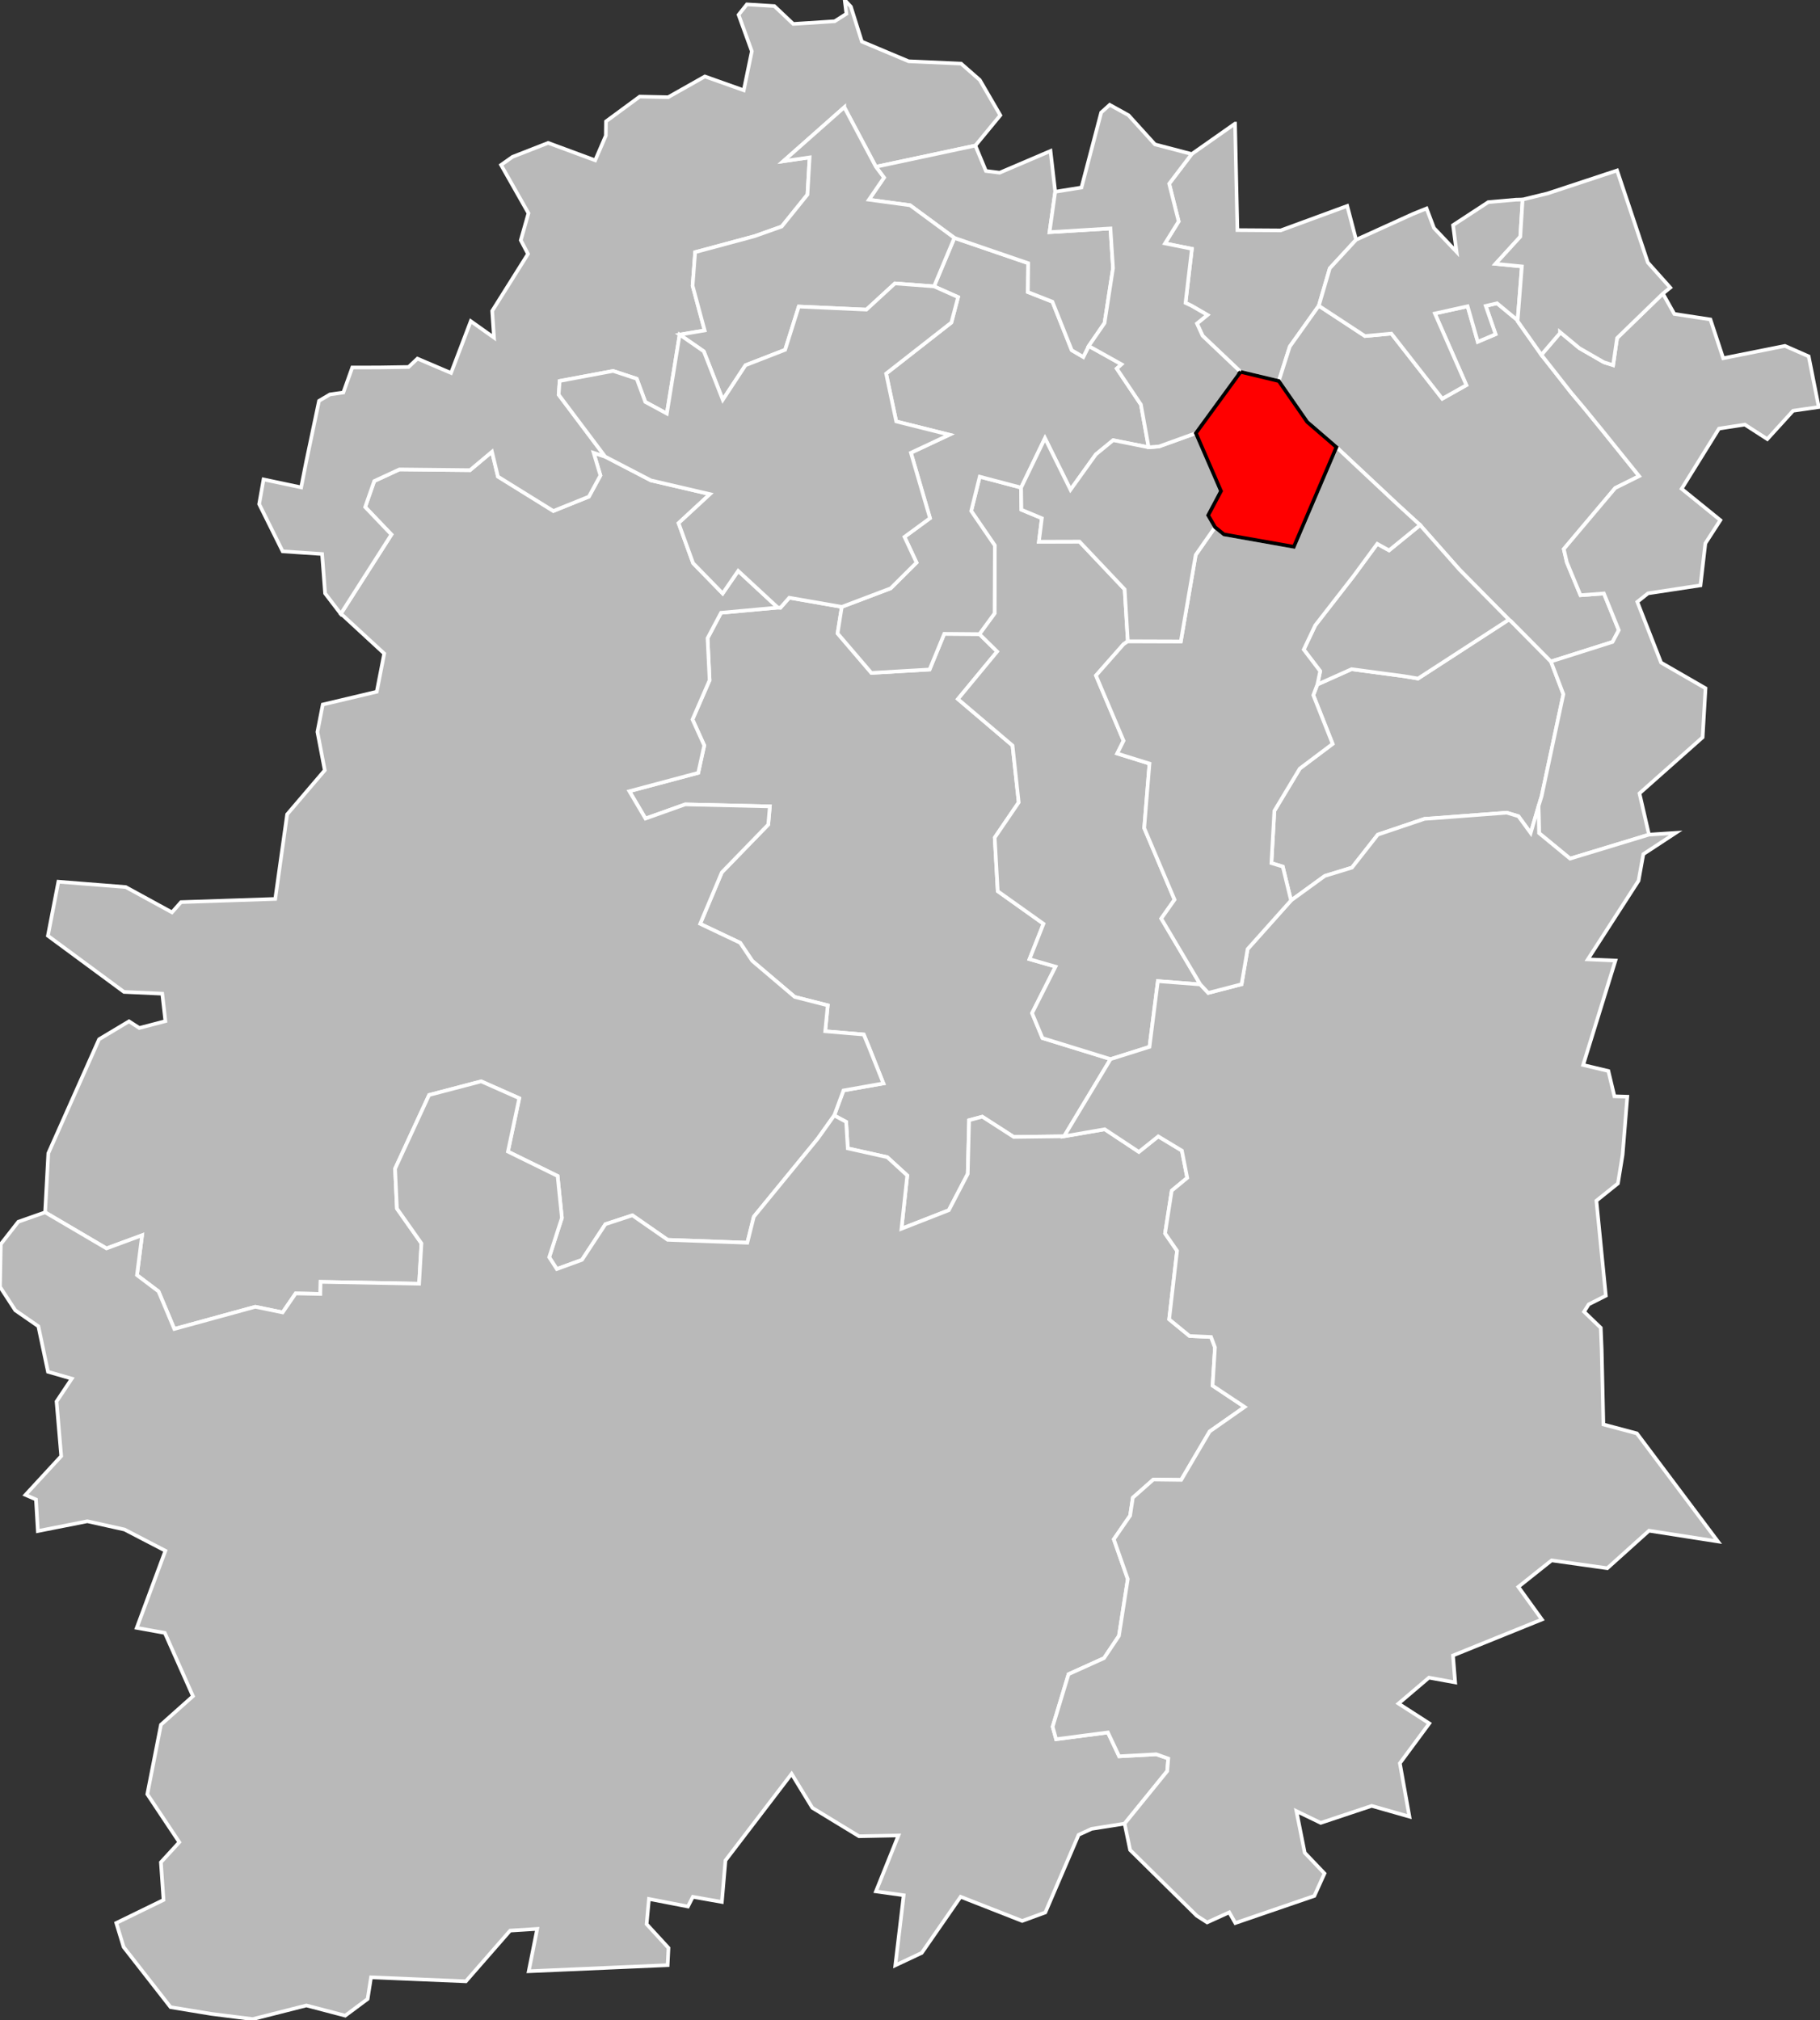<?xml version="1.0" encoding="UTF-8" standalone="no"?>
<svg
   xmlns:dc="http://purl.org/dc/elements/1.1/"
   xmlns:cc="http://creativecommons.org/ns#"
   xmlns:rdf="http://www.w3.org/1999/02/22-rdf-syntax-ns#"
   xmlns:svg="http://www.w3.org/2000/svg"
   xmlns="http://www.w3.org/2000/svg"
   width="1000"
   height="1110"
   viewBox="1.917 48.285 0.668 0.491"
   preserveAspectRatio="none"
   version="1.1"
   id="svg2">
  <rect x="1.917" y="48.285" width="0.668" height="0.491" fill="#333333" stroke="none"/>
  <defs
     id="defs208" />
  <g
       id="g10687"
       style="fill:#b9b9b9;stroke:#ffffff;stroke-width:2">
      <path
         id="9101 ARPAJON"
         transform="matrix(6.6753456e-4,0,0,4.4214654e-4,1.917,48.285)"
         d="m 433.969,328.594 -4.875,5.5 -1.438,-0.094 -31.219,2.875 -7.406,13.969 1.125,23.094 -9.406,21.594 6.469,14.281 -3.312,15.062 -37.875,10.094 8.875,15.031 21.812,-7.781 46.562,1.094 -0.875,10 -25.531,26.281 -11.906,28.281 22,10.438 6.656,9.938 23.344,19.812 18.156,4.625 -1.406,14.25 21.188,1.781 2.781,6.719 8.031,20.156 -21.938,3.875 -5.094,13.75 6.562,3.531 0.875,14.562 21.719,4.844 11,10.062 -3.188,29.281 26.031,-10.188 10.406,-19.969 0.75,-29.5 7.25,-1.938 17.281,11.125 27.688,-0.344 25.562,-42.438 -37.438,-11.562 -5.719,-13.719 12.906,-25.562 -14.312,-4.125 7.688,-19.438 -25.156,-17.906 -1.656,-29.469 13.188,-19.344 -3.406,-31.281 -30.031,-25.531 21.594,-26.125 -9.75,-9.594 -19.344,-0.156 -8.062,19.625 -32,1.875 -18.594,-21.719 2.312,-14.594 -28.875,-5.031 z" />
      <path
         id="9102 ATHIS-MONS"
         transform="matrix(6.6753456e-4,0,0,4.4214654e-4,1.917,48.285)"
         d="M 679.062,67.969 655.25,84.688 642.844,101 l 5.219,20.719 -7.5,12.094 14.781,2.969 -3.5,29.75 3.312,1.562 8.719,5.062 -5.75,4.688 3.094,6.75 20.906,19.844 21,5.031 6.031,-18.938 L 725.125,168.094 731.156,147.5 745.625,131.812 740.75,113.219 704.156,126.656 680.375,126.5 l -0.406,-17.406 -0.906,-41.125 z" />
      <path
         id="9103 BRÉTIGNY-SUR-ORGE"
         transform="matrix(6.6753456e-4,0,0,4.4214654e-4,1.917,48.285)"
         d="M 538.688,262.062 534,280.906 l 13,19 -0.156,37.312 -8.312,11.375 9.75,9.594 -21.594,26.125 30.031,25.531 3.406,31.281 -13.188,19.344 1.656,29.469 25.156,17.906 -7.688,19.438 14.312,4.125 -12.906,25.562 5.719,13.719 37.438,11.562 21.406,-6.75 4.594,-36.125 23.344,1.812 -21.469,-36.219 7.312,-10.375 -16.688,-39.375 2.906,-35.438 -17.75,-5.531 3.5,-7.031 -15.188,-35.844 15.188,-17.219 2.344,-1.625 -1.75,-28.531 -24.844,-26.25 -22.312,0.062 1.625,-12.906 -11.25,-4.688 -0.156,-12.156 -22.75,-6 z" />
      <path
         id="9104 CORBEIL-ESSONNES"
         transform="matrix(6.6753456e-4,0,0,4.4214654e-4,1.917,48.285)"
         d="m 829.625,340.625 -49.969,32.406 -7.562,-1.281 -28.969,-3.875 -18.781,8.406 -2.25,5.875 10.625,26.781 -18.062,13.594 -13.969,23.219 -1.625,28.75 6.25,1.906 4.531,18.625 18.594,-13.5 14.906,-4.562 14.219,-18.125 25.688,-8.688 4.375,-0.281 40.844,-3.094 6.406,1.938 6.75,9.25 4.344,-14.906 1.656,-5.344 11.969,-56.062 -6.844,-18 -22.094,-22.312 -1.031,-0.719 z" />
      <path
         id="9105 DOURDAN"
         transform="matrix(6.6753456e-4,0,0,4.4214654e-4,1.917,48.285)"
         d="m 270.5,248.344 -12.062,10.125 -38.812,-0.406 -13.844,6.406 -5,14.281 14.438,15.125 -27.844,43.594 1.5,1.188 22.375,20.625 -4.094,21 -29.688,7.031 -2.938,15.062 4.031,21.094 -20.688,24.219 -6.531,46.5 -51.812,1.75 -4.969,5.625 -25.438,-13.906 -37.031,-2.938 -5.75,29.719 41.844,30.875 21.031,0.969 1.719,15.094 -14.344,3.75 -5.656,-3.656 -16.469,9.875 L 26.562,634 l -1.75,32.469 33.75,19.844 L 78.125,679.094 75.312,701 l 11.844,8.938 8.688,20.656 44.531,-12.188 15.031,3.094 7.156,-10.438 13.562,0.281 0.125,-6.656 54.188,1.031 1.281,-22.188 -13.469,-19.125 -1.031,-21.906 18.719,-40.531 28.625,-7.5 20.938,9.281 -6.219,29.344 27.312,13.406 2.344,23.062 -6.969,21.594 4.188,6.5 L 320,692.594 332.875,673 l 14.844,-4.875 19.375,13.469 43.812,1.594 3.562,-14.281 35.094,-42.875 9.125,-12.812 5.094,-13.75 21.938,-3.875 -8.031,-20.156 -2.781,-6.719 -21.188,-1.781 1.406,-14.25 -18.156,-4.625 -23.344,-19.812 -6.656,-9.938 -22,-10.438 11.906,-28.281 25.531,-26.281 0.875,-10 -46.562,-1.094 -21.812,7.781 -8.875,-15.031 37.875,-10.094 3.312,-15.062 -6.469,-14.281 9.406,-21.594 -1.125,-23.094 L 396.438,336.875 427.656,334 405.875,313.844 397.344,326.25 l -16.25,-16.656 -8,-22 17.25,-15.938 -32.469,-7.562 -25.125,-13.062 -6.344,-2.094 3.719,12.438 -6.344,11.656 -19.531,7.875 L 273.781,262 270.5,248.344 z" />
      <path
         id="9106 DRAVEIL"
         transform="matrix(6.6753456e-4,0,0,4.4214654e-4,1.917,48.285)"
         d="m 823.125,166.719 -6.219,1.469 5.406,15.562 -9.781,4.156 -5.594,-19.531 -18.031,3.969 17.344,39.375 L 793,219.188 765.031,183.406 750.5,184.75 l -25.375,-16.656 -15.969,22.438 -6.031,18.938 15.625,22.5 16.062,13.844 33.438,31.344 12.562,11.5 21.719,24.562 27.094,27.406 1.031,0.719 22.094,22.312 33.875,-10.75 3.438,-6.469 -8.188,-20.188 -12.875,0.969 -7.5,-18.062 -1.688,-7.312 28.312,-33.562 13.125,-6.531 -20.844,-25.875 -8.969,-11 -7.625,-9.062 -16.312,-20.75 -13.094,-18.562 0.031,-0.406 -11.312,-9.375 z" />
      <path
         id="9107 ÉPINAY-SOUS-SÉNART"
         transform="matrix(6.6753456e-4,0,0,4.4214654e-4,1.917,48.285)"
         d="m 914.312,161.406 -25.188,24.438 -2.188,14.906 -5.062,-1.594 -13.5,-7.781 -10.656,-8.844 0,0.594 -10.219,11.938 16.312,20.75 7.625,9.062 8.969,11 20.844,25.875 -13.125,6.531 -28.312,33.562 1.688,7.312 7.5,18.062 12.875,-0.969 8.188,20.188 -3.438,6.469 -33.875,10.75 6.844,18 -11.969,56.062 -1.656,5.344 0.25,14.938 17.062,14.031 43.375,-13.188 -5.219,-22.688 34.719,-30.812 L 937.75,378.375 913.312,364.281 900.25,330.875 l 5.875,-4.688 28.844,-4.375 2.688,-23.094 8.25,-12.75 -21.281,-17.25 20.531,-33.094 14.219,-2.188 12.344,7.969 14.188,-15.594 14.094,-2.031 -5.531,-27.875 -13.062,-5.75 -33.938,6.781 -7.031,-21.312 -19.844,-3.031 z" />
      <path
         id="9108 ÉTAMPES"
         transform="matrix(6.6753456e-4,0,0,4.4214654e-4,1.917,48.285)"
         d="m 264.562,594.469 -28.625,7.5 -18.719,40.531 1.031,21.906 13.469,19.125 -1.281,22.188 -54.188,-1.031 -0.125,6.656 L 162.562,711.062 155.406,721.5 140.375,718.406 95.844,730.594 87.156,709.938 75.312,701 l 2.812,-21.906 -19.562,7.219 -33.75,-19.844 -14.75,5.188 -9.625,12.312 L 0,707.438 l 8.406,12.906 12.688,8.781 5.281,25 13.094,3.781 -8.375,12.562 L 33.656,800.5 14,821.812 l 5.781,2.531 1.031,17.344 27.219,-5.375 20.406,4.531 22.5,11.688 -15.75,42.375 15.438,2.781 15.469,34.781 -17.594,15.688 -7.5,38.188 17.594,26.406 -10.125,11.031 1.438,20.719 -25.969,12.656 4.031,13.219 25.812,33.062 22.375,3.688 22.781,2.875 29.531,-7.5 21.344,5.594 12.312,-9.156 1.875,-11.906 52.156,2.188 24.344,-27.875 14.875,-0.938 -4.656,23.281 76.375,-3.344 0.469,-9.469 -12.031,-13.094 1.281,-13.844 21.438,4.156 2.688,-5.313 15.969,2.813 1.969,-22.813 36.375,-47.625 11.406,18.688 25.656,15.625 21.688,-0.438 -12.375,30.75 15.25,2.125 -4.594,38.531 14.531,-6.844 21.375,-30.844 33.844,13.281 12.719,-4.656 18.312,-42.688 7.125,-3.281 18.156,-2.875 23.438,-28.875 0.562,-6.906 -6.594,-2.344 -20.406,1.125 -6.188,-13.125 -28.469,3.719 -1.906,-6.875 8.75,-28.875 19.5,-8.812 8.188,-12.219 4.875,-31.25 -7.688,-21.875 8.969,-13 1.5,-9.875 11.281,-9.969 15.312,0.188 15.656,-26.625 19.219,-13.469 -17.625,-11.719 1.312,-21.031 L 665.875,735 l -11.812,-0.531 -11.219,-9.188 4.344,-37.656 -6.594,-9.562 3.656,-23.5 8.531,-7.031 -2.938,-14.969 -13,-7.844 -10.656,8.531 -18.781,-12.438 -22.344,3.875 -27.688,0.344 -17.281,-11.125 -7.25,1.938 -0.75,29.5 -10.406,19.969 -26.031,10.188 3.188,-29.281 -11,-10.062 -21.719,-4.844 -0.875,-14.562 -6.562,-3.531 -9.125,12.812 -35.094,42.875 -3.562,14.281 -43.812,-1.594 L 347.719,668.125 332.875,673 320,692.594 l -13.844,5.062 -4.188,-6.5 L 308.938,669.562 306.594,646.5 279.281,633.094 285.5,603.75 264.562,594.469 z" />
      <path
         id="9109 ÉVRY"
         transform="matrix(6.6753456e-4,0,0,4.4214654e-4,1.917,48.285)"
         d="m 780.812,288.656 -17.062,13.906 -6.5,-3.594 -13.031,17.719 -21.062,27.094 -6.312,13.312 9.031,11.875 -1.531,7.312 18.781,-8.406 28.969,3.875 7.562,1.281 L 829.625,340.625 802.531,313.219 780.812,288.656 z" />
      <path
         id="9110 GIF-SUR-YVETTE"
         transform="matrix(6.6753456e-4,0,0,4.4214654e-4,1.917,48.285)"
         d="m 464.438,0 0.938,7.594 -6.438,4.094 -22.781,1.469 -10.375,-9.812 -15.125,-0.938 -4.562,5.719 7.281,20.062 -4.438,21.438 -21.375,-7.594 L 367.375,53.438 351.75,53.094 333.188,66.75 333.094,74.594 327.25,88.125 301.406,78.562 281.812,86.219 275.5,90.688 l 15.062,26.531 -4.219,14.844 3.969,7.531 -19.688,31.344 1,14.688 -12.781,-9.062 L 248,205.031 l -18.469,-7.875 -4.875,4.594 -16.25,0.25 -14.719,0.031 -4.906,13.75 -7.375,1.062 -6,3.531 -7.094,33.75 -2.719,13.812 -20.688,-4.375 -2.406,13.562 12.906,25.969 21.688,1.469 1.656,21.656 8.625,11.25 27.844,-43.594 -14.438,-15.125 5,-14.281 13.844,-6.406 38.812,0.406 L 270.5,248.344 273.781,262 304.25,280.906 323.781,273.031 330.125,261.375 326.406,248.938 332.75,251.031 307.188,217 l 0.531,-7.562 29.406,-5.5 12.969,4.281 4.719,12.75 11.844,6.406 7.031,-43.406 13.75,-2.312 -6.625,-24.594 1.406,-18.438 32.656,-8.781 14.938,-5.312 14.156,-17.562 1.188,-20.438 -14.469,2.094 33.531,-29.656 17.375,32.719 54.688,-11.656 L 550,63.375 538.719,43.969 l -10.281,-9 L 499.594,33.688 473.875,22.875 467.844,3.688 464.438,0 z" />
      <path
         id="9111 LONGJUMEAU"
         transform="matrix(6.6753456e-4,0,0,4.4214654e-4,1.917,48.285)"
         d="m 524.75,130.781 -11.188,26.656 13.219,5.906 -3.688,13.969 -35.875,28.062 5.562,26.312 29.188,7.312 -21.125,9.906 10.5,35.969 -14.031,10.281 6.625,14.125 -14.219,14.156 -26.875,10.188 -2.312,14.594 18.594,21.719 32,-1.875 8.062,-19.625 19.344,0.156 8.312,-11.375 0.156,-37.312 -13,-19 4.688,-18.844 22.75,6 13.125,-27.156 14.031,28.344 13.938,-19.438 9.531,-7.812 19.5,3.906 -4.25,-23.5 -13.281,-19.781 2.625,-2.344 -18.031,-10.062 -3,6.031 -6.344,-3.719 -10.625,-26.656 -13.5,-5.312 0.188,-15.875 L 524.75,130.781 z" />
      <path
         id="9112 MASSY"
         transform="matrix(6.6753456e-4,0,0,4.4214654e-4,1.917,48.285)"
         d="m 536.281,80.031 -54.688,11.656 4.469,5.969 -8.312,12.125 22.625,3.062 24.375,17.938 40.594,13.906 -0.188,15.875 13.5,5.312 10.625,26.656 6.344,3.719 3,-6.031 8.688,-12.625 4.656,-30.188 -1.406,-21.812 -33.5,2.031 3.125,-22.219 L 577.594,83 549.656,94.938 542.094,94 536.281,80.031 z" />
      <path
         id="9113 MENNECY"
         transform="matrix(6.6753456e-4,0,0,4.4214654e-4,1.917,48.285)"
         d="m 845.969,443.062 -4.344,14.906 -6.75,-9.25 -6.406,-1.938 -40.844,3.094 -4.375,0.281 -25.688,8.688 -14.219,18.125 -14.906,4.562 -18.594,13.5 -23.875,26.719 -3.312,19.344 -18.312,4.75 -4.375,-4.656 -23.344,-1.812 -4.594,36.125 -21.406,6.75 -25.562,42.438 22.344,-3.875 18.781,12.438 10.656,-8.531 13,7.844 2.938,14.969 -8.531,7.031 -3.656,23.5 6.594,9.562 -4.344,37.656 11.219,9.188 11.812,0.531 2.156,5.719 -1.312,21.031 17.625,11.719 -19.219,13.469 -15.656,26.625 -15.312,-0.188 -11.281,9.969 -1.5,9.875 -8.969,13 7.688,21.875 -4.875,31.25 -8.188,12.219 -19.5,8.812 -8.75,28.875 1.906,6.875 28.469,-3.719 6.188,13.125 20.406,-1.125 6.594,2.344 -0.562,6.906 -23.438,28.875 3.031,14.5 36.656,36.156 5.688,3.656 12.156,-5.531 3.344,5.875 43.438,-14.906 5.594,-12.344 -10.875,-11.406 -4.562,-22.875 13.375,6.469 28,-9.344 20.75,5.906 -5.25,-29.344 16.188,-21.906 -16.938,-10.906 16.75,-14.25 14.406,2.625 -1.188,-14.812 48.875,-19.781 -12.938,-17.938 18.281,-14.562 30.625,4.312 22.938,-20.625 37.875,5.906 L 900,788 l -18.406,-4.906 -0.938,-41.219 -0.5,-11.906 -9.188,-8.844 2.562,-4.062 9.406,-4.75 -5.188,-52.219 11.844,-9.5 2.562,-15.75 2.594,-31.938 -7.094,-0.219 -3.312,-13.906 -13.875,-3.312 17.75,-57.406 -15.188,-0.656 27.906,-43.25 2.625,-14.594 17.812,-11.688 -14.719,0.969 -43.375,13.188 L 846.219,458 l -0.25,-14.938 z" />
      <path
         id="9114 PALAISEAU"
         transform="matrix(6.6753456e-4,0,0,4.4214654e-4,1.917,48.285)"
         d="M 464.219,58.969 430.688,88.625 l 14.469,-2.094 -1.188,20.438 -14.156,17.562 -14.938,5.312 -32.656,8.781 -1.406,18.438 6.625,24.594 -13.75,2.312 13.281,9.188 10.438,26.656 12.5,-19.031 21.781,-8.469 7.5,-23.781 37.188,1.688 15.688,-14.406 21.5,1.625 11.188,-26.656 -24.375,-17.938 -22.625,-3.062 8.312,-12.125 -4.469,-5.969 -17.375,-32.719 z" />
      <path
         id="9115 RIS-ORANGIS"
         transform="matrix(6.6753456e-4,0,0,4.4214654e-4,1.917,48.285)"
         d="m 734.812,245.812 -23.406,54.781 -38.438,-6.812 -4.906,-3.969 -10.625,15.25 -8.188,47.562 -29.125,-0.094 -2.344,1.625 -15.188,17.219 15.188,35.844 -3.5,7.031 17.75,5.531 -2.906,35.438 16.688,39.375 -7.312,10.375 21.469,36.219 4.375,4.656 18.312,-4.75 3.312,-19.344 23.875,-26.719 -4.531,-18.625 -6.25,-1.906 1.625,-28.75 13.969,-23.219 18.062,-13.594 -10.625,-26.781 2.25,-5.875 1.531,-7.312 -9.031,-11.875 6.312,-13.312 21.062,-27.094 13.031,-17.719 6.5,3.594 17.062,-13.906 -12.562,-11.5 -33.438,-31.344 z" />
      <path
         id="9116 SAINTE-GENEVIÈVE-DES-BOIS"
         transform="matrix(6.6753456e-4,0,0,4.4214654e-4,1.917,48.285)"
         d="m 657.531,238.125 -20.25,7.312 -5.719,0.469 -19.5,-3.906 -9.531,7.812 -13.938,19.438 -14.031,-28.344 -13.125,27.156 0.156,12.156 11.25,4.688 -1.625,12.906 22.312,-0.062 24.844,26.25 1.75,28.531 29.125,0.094 8.188,-47.562 10.625,-15.25 -3.781,-6.531 7.062,-13.312 -13.812,-31.844 z" />
      <path
         id="9117 SAVIGNY-SUR-ORGE"
         transform="matrix(6.6753456e-4,0,0,4.4214654e-4,1.917,48.285)"
         d="m 610.156,57.625 -4.688,4.219 -10.844,41.25 -14.438,2.312 -3.125,22.219 33.5,-2.031 1.406,21.812 -4.656,30.188 -8.688,12.625 18.031,10.062 -2.625,2.344 13.281,19.781 4.25,23.5 5.719,-0.469 20.25,-7.312 24.594,-33.688 -20.906,-19.844 -3.094,-6.75 5.75,-4.688 -8.719,-5.062 -3.312,-1.562 3.5,-29.75 -14.781,-2.969 7.5,-12.094 L 642.844,101 655.25,84.688 635.031,79.375 620.5,63.344 610.156,57.625 z" />
      <path
         id="9118 LES ULIS"
         transform="matrix(6.6753456e-4,0,0,4.4214654e-4,1.917,48.285)"
         d="m 492.062,155.812 -15.688,14.406 -37.188,-1.688 -7.5,23.781 -21.781,8.469 -12.5,19.031 -10.438,-26.656 -13.281,-9.188 -7.031,43.406 -11.844,-6.406 -4.719,-12.75 -12.969,-4.281 -29.406,5.5 -0.531,7.562 25.562,34.031 25.125,13.062 32.469,7.562 -17.25,15.938 8,22 16.25,16.656 8.531,-12.406 21.781,20.156 1.438,0.094 4.875,-5.5 28.875,5.031 26.875,-10.188 14.219,-14.156 -6.625,-14.125 14.031,-10.281 -10.5,-35.969 21.125,-9.906 -29.188,-7.312 -5.562,-26.312 35.875,-28.062 3.688,-13.969 -13.219,-5.906 -21.5,-1.625 z" />
      <path
         id="9119 VIGNEUX-SUR-SEINE"
         transform="matrix(6.6753456e-4,0,0,4.4214654e-4,1.917,48.285)"
         d="m 837.188,109.688 -3.625,0.094 -15.281,1.344 -19.344,12.656 1.938,14.688 -12.438,-13.125 -4.062,-10.75 -7.5,3.031 -31.25,14.188 L 731.156,147.5 725.125,168.094 750.5,184.75 765.031,183.406 793,219.188 l 13.25,-7.469 -17.312,-39.375 18,-3.969 5.594,19.531 9.781,-4.156 -5.406,-15.562 6.219,-1.469 11.312,9.375 2.344,-29.625 -14.469,-1.438 13.594,-14.906 1.281,-20.438 z" />
      <path
         id="9121 YERRES"
         transform="matrix(6.6753456e-4,0,0,4.4214654e-4,1.917,48.285)"
         d="m 889.125,93.719 -38.219,12.625 -13.719,3.344 -1.281,20.438 -13.594,14.906 14.469,1.438 -2.375,30.031 13.094,18.562 10.219,-11.938 0,-0.594 10.656,8.844 13.5,7.781 5.062,1.594 2.188,-14.906 25.188,-24.438 4.062,-3.281 -12.344,-13.812 z" />
  </g>
      <path
         id="9120 VIRY-CHÂTILLON"
         style="fill:#ff0000;stroke:#000000;stroke-width:2"
         transform="matrix(6.6753456e-4,0,0,4.4214654e-4,1.917,48.285)"
         d="m 682.125,204.438 -24.594,33.688 13.812,31.844 -7.062,13.312 3.781,6.531 4.906,3.969 38.438,6.812 23.406,-54.781 -16.062,-13.844 -15.625,-22.5 -21,-5.031 z" />
</svg>

